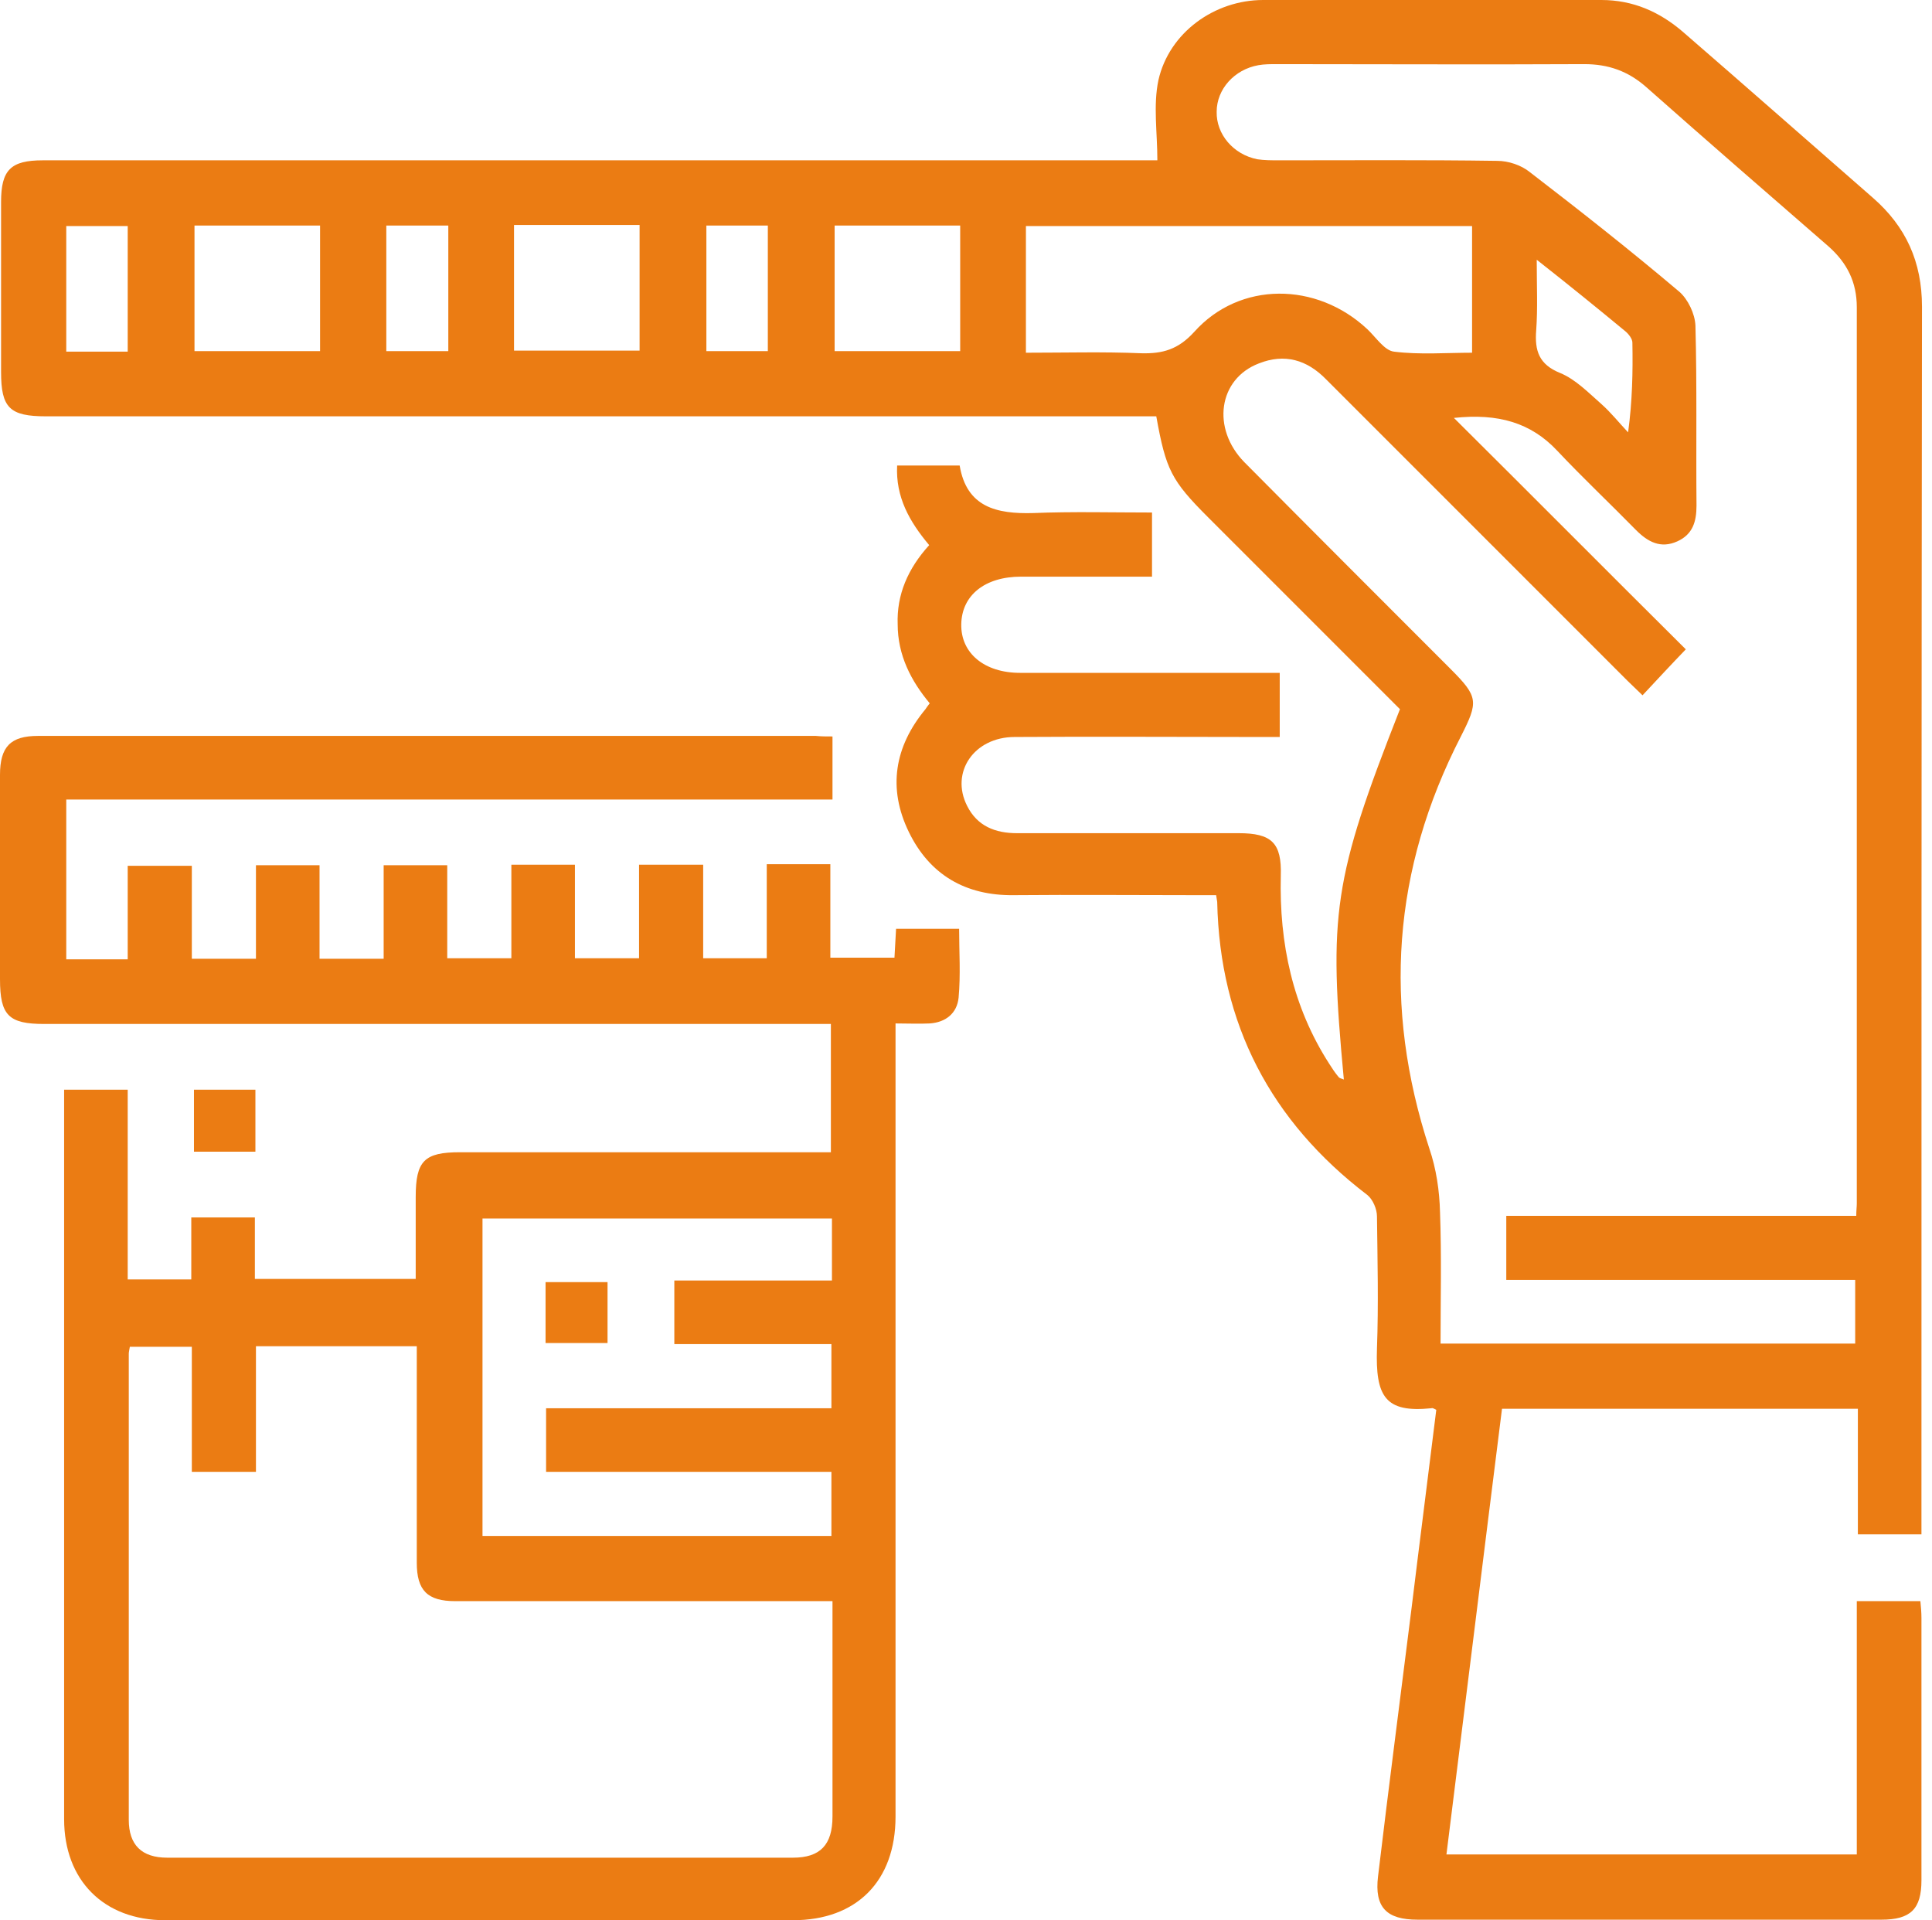 <?xml version="1.0" encoding="UTF-8"?> <svg xmlns="http://www.w3.org/2000/svg" width="159" height="158" viewBox="0 0 159 158" fill="none"> <path d="M76.471 44.854C74.844 42.919 73.701 40.896 73.833 38.302C75.548 38.302 77.175 38.302 78.978 38.302C79.55 41.732 82.012 42.303 85.046 42.215C88.257 42.084 91.511 42.171 94.809 42.171C94.809 43.974 94.809 45.557 94.809 47.448C93.797 47.448 92.786 47.448 91.775 47.448C89.18 47.448 86.629 47.448 84.035 47.448C81.045 47.448 79.154 48.987 79.11 51.362C79.066 53.737 81.001 55.364 83.947 55.364C90.411 55.364 96.876 55.364 103.384 55.364C103.999 55.364 104.571 55.364 105.319 55.364C105.319 57.079 105.319 58.75 105.319 60.641C104.747 60.641 104.175 60.641 103.604 60.641C96.919 60.641 90.235 60.597 83.507 60.641C80.165 60.641 78.186 63.543 79.594 66.313C80.429 67.984 81.924 68.556 83.683 68.556C89.752 68.556 95.864 68.556 101.933 68.556C104.659 68.556 105.495 69.348 105.407 72.074C105.275 77.615 106.374 82.848 109.408 87.553C109.628 87.905 109.892 88.301 110.156 88.608C110.244 88.74 110.42 88.74 110.596 88.828C109.32 75.24 109.716 72.338 115.213 58.354C109.98 53.121 104.703 47.844 99.426 42.567C96.392 39.533 95.952 38.654 95.16 34.256C94.589 34.256 93.929 34.256 93.314 34.256C63.455 34.256 33.64 34.256 3.782 34.256C0.791 34.256 0.088 33.553 0.088 30.606C0.088 25.945 0.088 21.284 0.088 16.622C0.088 13.984 0.879 13.192 3.518 13.192C33.508 13.192 63.543 13.192 93.534 13.192C94.193 13.192 94.809 13.192 95.249 13.192C95.249 10.906 94.897 8.663 95.336 6.596C96.216 2.682 99.954 0 103.955 0C113.234 0 122.513 0 131.791 0C134.386 0 136.584 0.967 138.519 2.638C143.752 7.168 148.941 11.741 154.13 16.27C156.857 18.645 158.176 21.547 158.176 25.241C158.132 58.31 158.132 91.423 158.132 124.492C158.132 125.019 158.132 125.591 158.132 126.25C156.417 126.25 154.746 126.25 152.899 126.25C152.899 122.864 152.899 119.434 152.899 115.917C143.049 115.917 133.374 115.917 123.612 115.917C122.073 128.141 120.578 140.322 119.039 152.591C130.296 152.591 141.51 152.591 152.811 152.591C152.811 145.687 152.811 138.783 152.811 131.747C154.614 131.747 156.241 131.747 158.044 131.747C158.088 132.187 158.132 132.671 158.132 133.154C158.132 140.322 158.132 147.534 158.132 154.702C158.132 157.077 157.252 157.956 154.834 157.956C142.125 157.956 129.373 157.956 116.664 157.956C114.113 157.956 113.102 156.945 113.41 154.394C114.289 147.006 115.257 139.619 116.18 132.231C116.84 126.822 117.543 121.369 118.203 116.004C118.027 115.917 117.895 115.829 117.807 115.873C113.982 116.268 113.19 114.905 113.322 110.947C113.454 107.341 113.366 103.692 113.322 100.086C113.322 99.47 112.97 98.678 112.53 98.327C104.571 92.258 100.393 84.255 100.174 74.229C100.174 74.141 100.13 74.009 100.086 73.657C99.558 73.657 98.986 73.657 98.415 73.657C93.402 73.657 88.432 73.613 83.419 73.657C79.462 73.701 76.515 71.986 74.8 68.468C73.041 64.862 73.613 61.432 76.164 58.354C76.251 58.222 76.34 58.09 76.515 57.87C74.976 56.023 73.877 53.913 73.877 51.362C73.789 48.944 74.712 46.789 76.471 44.854ZM119.654 34.388C126.25 40.94 132.495 47.228 138.739 53.429C137.552 54.66 136.408 55.892 135.177 57.211C134.737 56.771 134.342 56.419 133.946 56.023C130.604 52.681 127.262 49.339 123.92 45.997C118.995 41.072 114.07 36.147 109.144 31.222C107.561 29.595 105.714 29.067 103.604 29.903C100.262 31.178 99.69 35.267 102.416 38.038C108.045 43.711 113.718 49.383 119.39 55.056C121.677 57.343 121.677 57.738 120.226 60.597C114.597 71.546 113.806 82.804 117.631 94.501C118.203 96.172 118.467 97.975 118.511 99.734C118.643 103.34 118.555 106.946 118.555 110.552C130.076 110.552 141.378 110.552 152.679 110.552C152.679 108.793 152.679 107.122 152.679 105.319C143.005 105.319 133.506 105.319 123.964 105.319C123.964 103.516 123.964 101.889 123.964 100.042C133.638 100.042 143.225 100.042 152.767 100.042C152.767 99.602 152.811 99.294 152.811 99.03C152.811 74.449 152.811 49.867 152.811 25.285C152.811 23.218 152.019 21.635 150.48 20.272C145.467 15.919 140.454 11.565 135.485 7.168C133.99 5.849 132.363 5.277 130.384 5.277C121.941 5.321 113.498 5.277 105.055 5.277C104.571 5.277 104.043 5.277 103.56 5.365C101.581 5.717 100.13 7.344 100.13 9.191C100.086 11.038 101.493 12.709 103.472 13.104C104.043 13.192 104.659 13.192 105.275 13.192C111.255 13.192 117.236 13.148 123.216 13.236C124.14 13.236 125.195 13.588 125.899 14.16C130.076 17.37 134.21 20.624 138.211 24.01C138.915 24.626 139.487 25.813 139.531 26.78C139.663 31.706 139.575 36.675 139.619 41.6C139.619 42.919 139.311 43.974 138.036 44.546C136.672 45.162 135.617 44.59 134.65 43.623C132.495 41.424 130.252 39.313 128.141 37.07C125.987 34.784 123.304 33.992 119.654 34.388ZM84.431 29.023C87.685 29.023 90.807 28.935 93.929 29.067C95.688 29.111 96.963 28.759 98.283 27.308C102.021 23.131 108.353 23.174 112.53 27.088C113.234 27.748 113.938 28.847 114.729 28.935C116.84 29.199 119.039 29.023 121.149 29.023C121.149 25.417 121.149 22.031 121.149 18.601C108.881 18.601 96.7 18.601 84.431 18.601C84.431 22.031 84.431 25.417 84.431 29.023ZM26.341 18.557C22.779 18.557 19.393 18.557 16.007 18.557C16.007 22.075 16.007 25.505 16.007 28.891C19.525 28.891 22.911 28.891 26.341 28.891C26.341 25.461 26.341 22.075 26.341 18.557ZM42.303 18.513C42.303 22.075 42.303 25.505 42.303 28.847C45.821 28.847 49.251 28.847 52.637 28.847C52.637 25.329 52.637 21.943 52.637 18.513C49.207 18.513 45.821 18.513 42.303 18.513ZM79.022 18.557C75.46 18.557 72.074 18.557 68.688 18.557C68.688 22.075 68.688 25.461 68.688 28.891C72.206 28.891 75.636 28.891 79.022 28.891C79.022 25.373 79.022 21.987 79.022 18.557ZM126.47 21.372C126.47 23.57 126.558 25.373 126.426 27.176C126.294 28.847 126.646 29.991 128.405 30.694C129.68 31.222 130.736 32.321 131.791 33.245C132.583 33.948 133.242 34.784 133.99 35.575C134.342 32.981 134.386 30.562 134.342 28.188C134.342 27.88 134.034 27.484 133.77 27.264C131.483 25.373 129.153 23.482 126.47 21.372ZM10.51 28.935C10.51 25.417 10.51 21.987 10.51 18.601C8.751 18.601 7.08 18.601 5.453 18.601C5.453 22.119 5.453 25.505 5.453 28.935C7.124 28.935 8.751 28.935 10.51 28.935ZM36.895 18.557C35.092 18.557 33.465 18.557 31.793 18.557C31.793 22.031 31.793 25.461 31.793 28.891C33.552 28.891 35.223 28.891 36.895 28.891C36.895 25.417 36.895 22.031 36.895 18.557ZM63.191 18.557C61.388 18.557 59.761 18.557 58.134 18.557C58.134 22.075 58.134 25.505 58.134 28.891C59.893 28.891 61.52 28.891 63.191 28.891C63.191 25.461 63.191 22.075 63.191 18.557Z" fill="#EB7C13"></path> <path d="M68.512 60.597C68.512 62.4 68.512 64.027 68.512 65.786C47.536 65.786 26.561 65.786 5.453 65.786C5.453 70.271 5.453 74.581 5.453 78.934C7.08 78.934 8.707 78.934 10.51 78.934C10.51 76.427 10.51 73.877 10.51 71.239C12.357 71.239 14.028 71.239 15.787 71.239C15.787 73.789 15.787 76.252 15.787 78.89C17.59 78.89 19.217 78.89 21.064 78.89C21.064 76.383 21.064 73.833 21.064 71.195C22.867 71.195 24.494 71.195 26.297 71.195C26.297 73.745 26.297 76.252 26.297 78.89C28.144 78.89 29.815 78.89 31.574 78.89C31.574 76.34 31.574 73.833 31.574 71.195C33.377 71.195 35.004 71.195 36.807 71.195C36.807 73.701 36.807 76.208 36.807 78.846C38.566 78.846 40.237 78.846 42.084 78.846C42.084 76.34 42.084 73.789 42.084 71.151C43.886 71.151 45.514 71.151 47.316 71.151C47.316 73.657 47.316 76.208 47.316 78.846C49.163 78.846 50.834 78.846 52.593 78.846C52.593 76.296 52.593 73.789 52.593 71.151C54.396 71.151 56.023 71.151 57.87 71.151C57.87 73.701 57.87 76.252 57.87 78.846C59.673 78.846 61.3 78.846 63.103 78.846C63.103 76.296 63.103 73.745 63.103 71.107C64.906 71.107 66.533 71.107 68.336 71.107C68.336 73.613 68.336 76.164 68.336 78.802C70.183 78.802 71.854 78.802 73.613 78.802C73.657 78.055 73.701 77.263 73.745 76.427C75.416 76.427 77.087 76.427 78.934 76.427C78.934 78.274 79.066 80.209 78.89 82.1C78.758 83.375 77.835 84.123 76.515 84.211C75.636 84.255 74.757 84.211 73.701 84.211C73.701 84.959 73.701 85.574 73.701 86.234C73.701 107.298 73.701 128.361 73.701 149.469C73.701 154.79 70.491 158 65.258 158C48.02 158 30.782 158 13.588 158C8.531 158 5.277 154.702 5.277 149.689C5.277 130.208 5.277 110.728 5.277 91.247C5.277 90.763 5.277 90.279 5.277 89.664C6.992 89.664 8.663 89.664 10.51 89.664C10.51 94.853 10.51 99.998 10.51 105.275C12.313 105.275 13.94 105.275 15.743 105.275C15.743 103.604 15.743 101.933 15.743 100.174C17.546 100.174 19.173 100.174 20.976 100.174C20.976 101.801 20.976 103.472 20.976 105.231C25.461 105.231 29.771 105.231 34.212 105.231C34.212 102.988 34.212 100.745 34.212 98.503C34.212 95.512 34.916 94.809 37.862 94.809C47.404 94.809 56.947 94.809 66.489 94.809C67.061 94.809 67.677 94.809 68.38 94.809C68.38 91.291 68.38 87.905 68.38 84.255C67.808 84.255 67.149 84.255 66.533 84.255C45.557 84.255 24.626 84.255 3.65 84.255C0.704 84.255 0 83.551 0 80.561C0 74.976 0 69.348 0 63.763C0 61.432 0.879 60.553 3.122 60.553C24.45 60.553 45.821 60.553 67.149 60.553C67.589 60.597 67.984 60.597 68.512 60.597ZM34.3 110.771C29.771 110.771 25.505 110.771 21.064 110.771C21.064 114.289 21.064 117.719 21.064 121.105C19.217 121.105 17.546 121.105 15.787 121.105C15.787 117.588 15.787 114.201 15.787 110.815C13.984 110.815 12.357 110.815 10.686 110.815C10.642 111.079 10.598 111.255 10.598 111.387C10.598 124.184 10.598 136.936 10.598 149.733C10.598 151.8 11.653 152.855 13.764 152.855C30.914 152.855 48.108 152.855 65.258 152.855C67.501 152.855 68.512 151.8 68.512 149.469C68.512 146.655 68.512 143.884 68.512 141.07C68.512 138.036 68.512 134.957 68.512 131.747C67.764 131.747 67.149 131.747 66.577 131.747C56.859 131.747 47.184 131.747 37.466 131.747C35.179 131.747 34.3 130.868 34.3 128.581C34.3 126.646 34.3 124.755 34.3 122.82C34.3 118.819 34.3 114.817 34.3 110.771ZM68.468 100.262C58.794 100.262 49.207 100.262 39.709 100.262C39.709 109.056 39.709 117.763 39.709 126.382C49.383 126.382 58.882 126.382 68.424 126.382C68.424 124.623 68.424 122.952 68.424 121.105C60.509 121.105 52.681 121.105 44.942 121.105C44.942 119.303 44.942 117.675 44.942 115.873C52.857 115.873 60.641 115.873 68.424 115.873C68.424 114.026 68.424 112.355 68.424 110.596C64.027 110.596 59.761 110.596 55.496 110.596C55.496 108.793 55.496 107.166 55.496 105.363C59.893 105.363 64.115 105.363 68.468 105.363C68.468 103.604 68.468 101.977 68.468 100.262Z" fill="#EB7C13"></path> <path d="M15.963 89.664C17.678 89.664 19.305 89.664 21.02 89.664C21.02 91.335 21.02 93.006 21.02 94.765C19.349 94.765 17.722 94.765 15.963 94.765C15.963 93.094 15.963 91.467 15.963 89.664Z" fill="#EB7C13"></path> <path d="M44.898 110.508C44.898 108.793 44.898 107.21 44.898 105.495C46.569 105.495 48.24 105.495 49.999 105.495C49.999 107.122 49.999 108.793 49.999 110.508C48.284 110.508 46.569 110.508 44.898 110.508Z" fill="#EB7C13"></path> </svg> 
